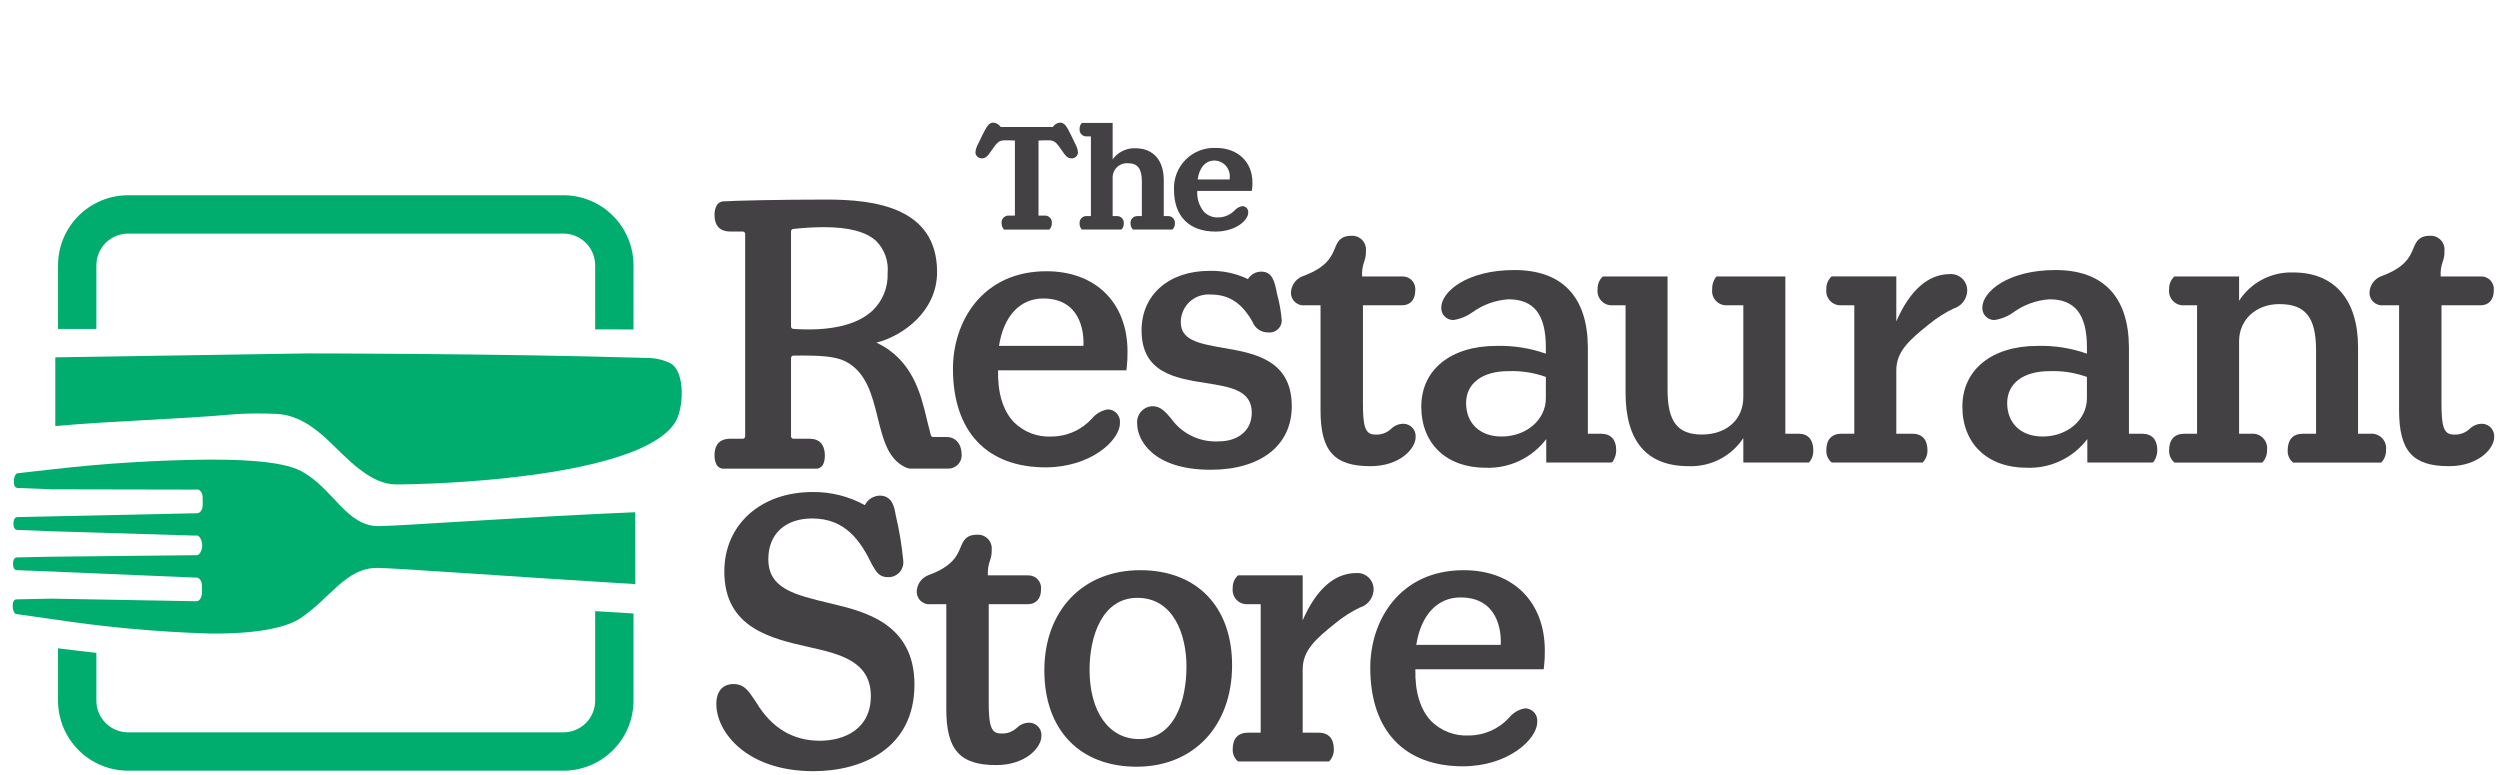 <svg width="187" height="58" viewBox="0 0 187 58" fill="none" xmlns="http://www.w3.org/2000/svg">
<g clip-path="url(#clip0)">
<path d="M54.117 35.058H61.039C61.158 35.058 61.275 35.023 61.375 34.956C61.474 34.889 61.55 34.794 61.595 34.682C61.668 34.487 61.703 34.28 61.699 34.071C61.699 33.262 61.296 32.817 60.564 32.817H59.345C59.299 32.817 59.254 32.798 59.221 32.765C59.188 32.732 59.169 32.687 59.169 32.64V26.776C59.169 26.729 59.188 26.685 59.221 26.652C59.254 26.619 59.298 26.6 59.345 26.599C61.34 26.578 62.431 26.638 63.235 27.027C64.811 27.835 65.239 29.57 65.654 31.248C66.037 32.799 66.399 34.263 67.616 34.896C67.746 34.975 67.89 35.028 68.041 35.053H70.924C71.189 35.056 71.444 34.953 71.634 34.768C71.824 34.584 71.932 34.331 71.936 34.066C71.936 33.217 71.501 32.689 70.8 32.689H69.804C69.769 32.69 69.734 32.679 69.704 32.659C69.675 32.639 69.652 32.611 69.64 32.578C69.59 32.426 69.55 32.272 69.52 32.116C69.448 31.874 69.38 31.589 69.305 31.275C68.884 29.507 68.26 26.887 65.554 25.63C67.559 25.119 70.094 23.276 70.094 20.349C70.094 15.49 65.386 14.928 61.844 14.928C58.224 14.928 54.961 15.008 54.09 15.063C53.991 15.069 53.896 15.099 53.812 15.151C53.728 15.203 53.659 15.276 53.611 15.362C53.497 15.578 53.44 15.819 53.446 16.063C53.446 17.1 54.08 17.318 54.611 17.318H55.562C55.608 17.318 55.653 17.337 55.686 17.37C55.719 17.403 55.738 17.447 55.738 17.494V32.641C55.738 32.687 55.719 32.732 55.686 32.765C55.653 32.798 55.608 32.817 55.562 32.817H54.611C54.08 32.817 53.446 33.034 53.446 34.071C53.443 34.286 53.484 34.499 53.568 34.697C53.615 34.804 53.691 34.895 53.789 34.959C53.886 35.023 54.001 35.057 54.117 35.058ZM59.169 24.424V17.304C59.17 17.26 59.186 17.218 59.215 17.186C59.245 17.153 59.285 17.132 59.328 17.127C60.088 17.041 60.852 16.995 61.617 16.991C63.475 16.991 64.761 17.327 65.518 18.008C65.836 18.322 66.079 18.703 66.231 19.124C66.382 19.545 66.438 19.994 66.394 20.439C66.415 20.959 66.324 21.478 66.129 21.961C65.933 22.444 65.636 22.88 65.259 23.239C64.097 24.322 62.05 24.793 59.334 24.601C59.289 24.597 59.248 24.577 59.217 24.544C59.187 24.511 59.17 24.468 59.169 24.424Z" fill="#434143"/>
<path d="M78.213 34.958C81.555 34.958 83.771 32.961 83.771 31.64C83.785 31.513 83.772 31.384 83.733 31.262C83.695 31.141 83.631 31.028 83.546 30.932C83.462 30.836 83.358 30.759 83.242 30.706C83.126 30.652 82.999 30.623 82.872 30.621C82.398 30.698 81.97 30.947 81.668 31.319C81.282 31.741 80.813 32.077 80.29 32.306C79.768 32.536 79.203 32.654 78.632 32.652C78.117 32.677 77.603 32.595 77.123 32.41C76.642 32.225 76.205 31.942 75.84 31.578C75.024 30.724 74.616 29.387 74.656 27.702H84.254L84.277 27.516C84.324 27.111 84.344 26.703 84.338 26.295C84.338 22.647 81.957 20.289 78.272 20.289C73.469 20.289 71.281 24.068 71.281 27.579C71.281 32.269 73.808 34.958 78.213 34.958ZM81.04 25.873H74.725C75.069 23.647 76.294 22.327 78.034 22.327C80.829 22.327 81.046 24.838 81.046 25.608C81.046 25.697 81.046 25.783 81.04 25.873Z" fill="#434143"/>
<path d="M91.216 33.011C90.518 33.061 89.818 32.931 89.184 32.632C88.551 32.334 88.005 31.877 87.599 31.306C87.181 30.811 86.82 30.383 86.2 30.383C86.037 30.389 85.876 30.429 85.73 30.5C85.582 30.571 85.452 30.671 85.345 30.795C85.238 30.918 85.158 31.062 85.109 31.218C85.061 31.374 85.044 31.538 85.061 31.7C85.061 32.889 86.21 35.138 90.559 35.138C94.301 35.138 96.625 33.317 96.625 30.387C96.625 26.903 93.802 26.418 91.534 26.028C89.543 25.687 88.323 25.41 88.323 24.085C88.324 23.803 88.382 23.523 88.495 23.264C88.608 23.005 88.773 22.771 88.98 22.578C89.187 22.386 89.431 22.237 89.698 22.143C89.964 22.048 90.248 22.009 90.53 22.029C91.922 22.029 92.868 22.64 93.688 24.068C93.776 24.307 93.936 24.512 94.146 24.654C94.356 24.797 94.605 24.871 94.859 24.866C94.984 24.881 95.111 24.869 95.231 24.833C95.352 24.797 95.463 24.736 95.559 24.654C95.655 24.572 95.733 24.472 95.788 24.358C95.843 24.245 95.873 24.122 95.878 23.996C95.824 23.306 95.702 22.624 95.516 21.957C95.348 21.029 95.155 20.319 94.352 20.319C94.15 20.317 93.952 20.367 93.775 20.464C93.599 20.561 93.451 20.703 93.345 20.875C92.448 20.446 91.463 20.236 90.47 20.26C87.431 20.26 85.389 22.049 85.389 24.712C85.389 27.893 87.936 28.294 90.183 28.648C92.034 28.94 93.632 29.191 93.632 30.864C93.632 32.347 92.418 33.011 91.216 33.011Z" fill="#434143"/>
<path d="M97.586 22.835H98.776V30.685C98.776 33.736 99.789 34.87 102.513 34.87C104.688 34.87 105.89 33.579 105.89 32.686C105.899 32.562 105.882 32.437 105.841 32.319C105.801 32.2 105.736 32.092 105.652 32C105.568 31.907 105.466 31.833 105.353 31.781C105.239 31.729 105.116 31.7 104.991 31.697C104.817 31.696 104.644 31.729 104.483 31.795C104.322 31.861 104.176 31.959 104.052 32.082C103.891 32.232 103.7 32.348 103.491 32.42C103.283 32.493 103.061 32.521 102.841 32.503C102.073 32.503 101.949 31.8 101.949 30.118V22.835H104.872C105.491 22.835 105.861 22.421 105.861 21.727C105.876 21.59 105.861 21.452 105.817 21.322C105.774 21.192 105.702 21.073 105.608 20.974C105.514 20.874 105.4 20.796 105.273 20.745C105.145 20.694 105.009 20.671 104.872 20.678H101.887C101.862 20.305 101.914 19.932 102.038 19.58C102.136 19.323 102.181 19.049 102.17 18.774C102.186 18.626 102.17 18.476 102.122 18.335C102.075 18.194 101.997 18.064 101.894 17.956C101.792 17.848 101.667 17.763 101.528 17.708C101.39 17.653 101.241 17.628 101.092 17.636C100.235 17.636 100.044 18.099 99.842 18.588C99.597 19.179 99.262 19.989 97.485 20.644C97.235 20.73 97.015 20.886 96.852 21.094C96.689 21.302 96.59 21.553 96.567 21.816C96.554 21.953 96.571 22.091 96.618 22.221C96.665 22.35 96.74 22.468 96.837 22.565C96.934 22.662 97.052 22.737 97.181 22.784C97.31 22.83 97.449 22.848 97.586 22.835Z" fill="#434143"/>
<path d="M119.754 32.443H118.772V25.965C118.748 22.193 116.847 20.199 113.274 20.199C109.706 20.199 107.806 21.831 107.806 23.01C107.801 23.131 107.821 23.251 107.864 23.364C107.907 23.477 107.972 23.58 108.057 23.667C108.141 23.754 108.241 23.823 108.353 23.869C108.464 23.916 108.584 23.94 108.705 23.939C109.235 23.862 109.737 23.654 110.168 23.336C110.95 22.781 111.87 22.453 112.826 22.387C114.738 22.387 115.629 23.524 115.629 25.966V26.453C114.442 26.035 113.188 25.838 111.93 25.873C108.517 25.873 106.312 27.656 106.312 30.416C106.312 33.193 108.201 34.988 111.124 34.988C111.996 35.021 112.864 34.844 113.654 34.471C114.443 34.097 115.131 33.539 115.659 32.844V34.599H120.471L120.611 34.566L120.673 34.462C120.818 34.224 120.894 33.95 120.892 33.671C120.892 32.879 120.488 32.443 119.754 32.443ZM115.63 28.195V29.789C115.63 31.394 114.175 32.652 112.318 32.652C110.706 32.652 109.664 31.669 109.664 30.147C109.664 28.676 110.876 27.762 112.826 27.762C113.78 27.725 114.732 27.872 115.63 28.195Z" fill="#434143"/>
<path d="M134.555 32.443H133.544V20.678H128.494L128.375 20.686L128.312 20.78C128.141 21.032 128.057 21.333 128.072 21.637C128.051 21.794 128.066 21.953 128.115 22.104C128.164 22.254 128.246 22.392 128.356 22.507C128.465 22.622 128.598 22.711 128.746 22.767C128.893 22.824 129.052 22.847 129.21 22.835H130.401V29.7C130.401 31.377 129.154 32.503 127.299 32.503C125.477 32.503 124.734 31.535 124.734 29.162V20.678H119.895L119.833 20.74C119.72 20.859 119.632 21 119.575 21.154C119.518 21.308 119.493 21.473 119.501 21.637C119.481 21.794 119.496 21.953 119.545 22.104C119.594 22.255 119.676 22.392 119.785 22.507C119.894 22.622 120.027 22.711 120.175 22.768C120.323 22.824 120.482 22.847 120.64 22.835H121.592V29.371C121.592 33.02 123.18 34.869 126.313 34.869C127.117 34.899 127.916 34.722 128.632 34.354C129.347 33.987 129.957 33.441 130.401 32.77V34.6H135.3L135.362 34.539C135.556 34.293 135.653 33.984 135.634 33.672C135.634 32.891 135.241 32.443 134.555 32.443Z" fill="#434143"/>
<path d="M160.227 32.443H159.245V25.965C159.221 22.193 157.32 20.199 153.747 20.199C150.179 20.199 148.278 21.831 148.278 23.01C148.274 23.131 148.293 23.251 148.337 23.364C148.38 23.477 148.445 23.58 148.529 23.667C148.613 23.754 148.714 23.823 148.826 23.869C148.937 23.916 149.057 23.94 149.178 23.939C149.708 23.862 150.21 23.654 150.641 23.336C151.423 22.781 152.342 22.453 153.299 22.387C155.211 22.387 156.102 23.524 156.102 25.966V26.453C154.915 26.035 153.661 25.838 152.402 25.873C148.99 25.873 146.785 27.656 146.785 30.416C146.785 33.193 148.674 34.988 151.597 34.988C152.469 35.021 153.337 34.844 154.127 34.471C154.916 34.097 155.604 33.539 156.132 32.843V34.599H160.943L161.083 34.566L161.145 34.462C161.291 34.224 161.367 33.95 161.365 33.671C161.365 32.879 160.961 32.443 160.227 32.443ZM156.102 28.195V29.789C156.102 31.394 154.648 32.652 152.791 32.652C151.178 32.652 150.137 31.669 150.137 30.147C150.137 28.676 151.348 27.762 153.299 27.762C154.253 27.725 155.204 27.872 156.102 28.195Z" fill="#434143"/>
<path d="M177.305 32.444H176.382V25.968C176.382 22.417 174.618 20.38 171.542 20.38C170.74 20.351 169.944 20.53 169.232 20.901C168.521 21.273 167.918 21.823 167.484 22.497V20.679H162.644L162.582 20.741C162.469 20.86 162.381 21.001 162.325 21.155C162.268 21.309 162.243 21.474 162.251 21.638C162.231 21.795 162.246 21.954 162.295 22.105C162.344 22.255 162.426 22.393 162.535 22.508C162.644 22.623 162.777 22.712 162.925 22.768C163.073 22.825 163.231 22.848 163.389 22.836H164.341V32.444H163.389C162.655 32.444 162.251 32.88 162.251 33.672C162.24 33.839 162.267 34.006 162.33 34.161C162.393 34.316 162.49 34.454 162.614 34.566L162.668 34.601H169.211L169.273 34.539C169.48 34.299 169.588 33.989 169.574 33.672C169.597 33.511 169.583 33.346 169.533 33.191C169.483 33.036 169.399 32.894 169.287 32.776C169.174 32.658 169.037 32.567 168.884 32.509C168.732 32.452 168.568 32.429 168.406 32.444H167.484V25.52C167.484 23.913 168.751 22.746 170.496 22.746C172.445 22.746 173.24 23.74 173.24 26.177V32.444H172.258C171.524 32.444 171.12 32.88 171.12 33.672C171.108 33.839 171.135 34.007 171.198 34.161C171.262 34.316 171.359 34.455 171.484 34.566L171.537 34.601H178.11L178.172 34.539C178.379 34.299 178.487 33.989 178.473 33.672C178.495 33.511 178.481 33.347 178.432 33.191C178.382 33.036 178.298 32.894 178.185 32.776C178.073 32.658 177.936 32.567 177.783 32.51C177.631 32.452 177.467 32.43 177.305 32.444Z" fill="#434143"/>
<path d="M185.667 31.697C185.493 31.696 185.32 31.729 185.159 31.795C184.998 31.861 184.851 31.959 184.728 32.082C184.567 32.232 184.375 32.348 184.167 32.42C183.958 32.493 183.737 32.521 183.516 32.503C182.749 32.503 182.624 31.8 182.624 30.118V22.835H185.547C186.166 22.835 186.536 22.421 186.536 21.727C186.551 21.59 186.536 21.452 186.493 21.322C186.449 21.192 186.378 21.073 186.284 20.974C186.19 20.874 186.075 20.796 185.948 20.745C185.821 20.694 185.684 20.671 185.547 20.678H182.563C182.538 20.305 182.589 19.932 182.713 19.58C182.812 19.323 182.857 19.049 182.846 18.774C182.862 18.626 182.846 18.476 182.798 18.335C182.75 18.194 182.672 18.064 182.57 17.956C182.467 17.848 182.342 17.763 182.204 17.708C182.065 17.653 181.916 17.628 181.767 17.636C180.91 17.636 180.719 18.099 180.517 18.588C180.273 19.179 179.938 19.989 178.161 20.644C177.911 20.73 177.691 20.886 177.528 21.094C177.365 21.302 177.266 21.553 177.242 21.817C177.23 21.954 177.247 22.092 177.294 22.221C177.341 22.351 177.415 22.468 177.513 22.565C177.61 22.663 177.727 22.737 177.857 22.784C177.986 22.831 178.124 22.848 178.261 22.835H179.452V30.685C179.452 33.736 180.465 34.87 183.188 34.87C185.363 34.87 186.566 33.579 186.566 32.686C186.575 32.562 186.558 32.436 186.517 32.318C186.476 32.2 186.412 32.092 186.328 32C186.244 31.907 186.142 31.833 186.028 31.781C185.915 31.729 185.792 31.7 185.667 31.697Z" fill="#434143"/>
<path d="M62.145 45.141L62.069 45.122C59.4 44.484 57.471 44.022 57.471 41.823C57.471 39.947 58.728 38.781 60.752 38.781C63.217 38.781 64.356 40.431 65.227 42.23L65.286 42.331C65.559 42.8 65.775 43.171 66.426 43.171C66.585 43.176 66.743 43.147 66.889 43.085C67.035 43.024 67.167 42.932 67.275 42.816C67.382 42.7 67.464 42.561 67.514 42.411C67.564 42.26 67.581 42.101 67.564 41.943C67.455 40.783 67.264 39.633 66.993 38.5C66.904 37.964 66.753 37.072 65.799 37.072C65.567 37.08 65.342 37.15 65.147 37.275C64.952 37.4 64.794 37.576 64.69 37.783C63.494 37.125 62.148 36.787 60.782 36.803C56.895 36.803 54.179 39.248 54.179 42.749C54.179 46.966 57.666 47.756 60.485 48.395C62.773 48.907 65.139 49.437 65.139 52.066C65.139 54.529 63.166 55.407 61.32 55.407C59.307 55.407 57.711 54.447 56.569 52.544L56.415 52.314C55.988 51.673 55.651 51.167 54.87 51.167C54.051 51.167 53.582 51.713 53.582 52.664C53.582 54.748 55.834 57.684 60.842 57.684C64.496 57.684 68.401 55.98 68.401 51.2C68.4 46.62 64.636 45.73 62.145 45.141Z" fill="#434143"/>
<path d="M76.999 54.057C76.825 54.055 76.652 54.089 76.491 54.155C76.33 54.221 76.184 54.318 76.061 54.441C75.899 54.592 75.708 54.707 75.499 54.78C75.291 54.853 75.069 54.881 74.849 54.863C74.081 54.863 73.957 54.16 73.957 52.478V45.194H76.88C77.499 45.194 77.869 44.78 77.869 44.086C77.884 43.95 77.869 43.812 77.826 43.682C77.782 43.552 77.711 43.433 77.617 43.333C77.523 43.233 77.408 43.155 77.281 43.104C77.153 43.053 77.017 43.03 76.88 43.037H73.895C73.871 42.665 73.922 42.291 74.046 41.939C74.144 41.683 74.189 41.408 74.179 41.134C74.195 40.986 74.178 40.836 74.13 40.694C74.083 40.553 74.005 40.424 73.902 40.315C73.8 40.207 73.675 40.123 73.536 40.067C73.398 40.012 73.249 39.988 73.1 39.996C72.243 39.996 72.052 40.458 71.849 40.947C71.605 41.538 71.27 42.348 69.493 43.003C69.243 43.089 69.023 43.246 68.86 43.454C68.697 43.662 68.598 43.913 68.574 44.176C68.562 44.313 68.579 44.451 68.626 44.58C68.673 44.71 68.747 44.827 68.845 44.925C68.942 45.022 69.06 45.096 69.189 45.143C69.319 45.19 69.457 45.207 69.594 45.194H70.784V53.045C70.784 56.095 71.797 57.229 74.521 57.229C76.696 57.229 77.899 55.938 77.899 55.046C77.908 54.921 77.891 54.796 77.85 54.678C77.809 54.56 77.745 54.451 77.66 54.359C77.576 54.266 77.474 54.192 77.361 54.14C77.247 54.088 77.124 54.06 76.999 54.057Z" fill="#434143"/>
<path d="M85.288 42.65C80.999 42.65 78.117 45.664 78.117 50.149C78.117 54.591 80.762 57.35 85.019 57.35C89.29 57.35 92.16 54.3 92.16 49.761C92.16 45.375 89.526 42.65 85.288 42.65ZM88.748 49.851C88.748 52.476 87.816 55.282 85.198 55.282C82.951 55.282 81.499 53.244 81.499 50.09C81.499 47.612 82.436 44.718 85.079 44.718C87.787 44.718 88.748 47.483 88.748 49.851Z" fill="#434143"/>
<path d="M102.738 44.212C102.758 44.035 102.74 43.856 102.683 43.687C102.626 43.518 102.533 43.364 102.41 43.236C102.287 43.107 102.138 43.007 101.972 42.943C101.806 42.879 101.628 42.852 101.45 42.864C99.822 42.864 98.448 44.082 97.441 46.402V43.037H92.601L92.539 43.099C92.426 43.219 92.339 43.36 92.282 43.514C92.225 43.668 92.2 43.832 92.208 43.996C92.188 44.153 92.203 44.313 92.252 44.463C92.301 44.614 92.383 44.751 92.492 44.866C92.601 44.981 92.734 45.07 92.882 45.127C93.03 45.184 93.189 45.206 93.347 45.194H94.299V54.803H93.347C92.612 54.803 92.208 55.239 92.208 56.031C92.197 56.197 92.224 56.365 92.287 56.519C92.35 56.674 92.447 56.813 92.572 56.924L92.625 56.96H99.408L99.47 56.897C99.677 56.657 99.784 56.347 99.77 56.031C99.77 55.239 99.366 54.803 98.632 54.803H97.441V50.073C97.441 48.664 98.381 47.813 99.929 46.581C100.478 46.133 101.079 45.751 101.718 45.443C101.984 45.364 102.221 45.21 102.401 44.999C102.581 44.789 102.697 44.53 102.733 44.256L102.738 44.212Z" fill="#434143"/>
<path d="M147.14 21.85C147.161 21.674 147.142 21.495 147.085 21.326C147.028 21.157 146.935 21.003 146.813 20.875C146.69 20.746 146.54 20.646 146.374 20.582C146.208 20.517 146.03 20.491 145.853 20.503C144.224 20.503 142.85 21.721 141.843 24.041V20.676H137.004L136.942 20.738C136.829 20.857 136.741 20.998 136.684 21.153C136.627 21.307 136.602 21.471 136.61 21.635C136.59 21.792 136.605 21.952 136.654 22.102C136.703 22.253 136.785 22.39 136.894 22.505C137.004 22.62 137.137 22.709 137.285 22.766C137.433 22.823 137.591 22.846 137.749 22.833H138.701V32.441H137.749C137.015 32.441 136.61 32.878 136.61 33.67C136.599 33.837 136.626 34.004 136.689 34.159C136.752 34.313 136.85 34.452 136.974 34.563L137.028 34.599H143.809L143.871 34.536C144.079 34.297 144.187 33.986 144.173 33.67C144.173 32.878 143.768 32.441 143.034 32.441H141.843V27.712C141.843 26.303 142.784 25.453 144.331 24.22C144.881 23.772 145.481 23.39 146.121 23.083C146.386 23.004 146.624 22.849 146.804 22.639C146.984 22.428 147.099 22.169 147.136 21.894L147.14 21.85Z" fill="#434143"/>
<path d="M109.487 42.65C104.684 42.65 102.496 46.429 102.496 49.94C102.496 54.63 105.022 57.32 109.427 57.32C112.769 57.32 114.985 55.323 114.985 54.002C114.999 53.875 114.986 53.746 114.947 53.624C114.909 53.503 114.845 53.39 114.76 53.294C114.676 53.198 114.572 53.121 114.456 53.068C114.34 53.014 114.214 52.985 114.086 52.983C113.613 53.06 113.184 53.308 112.882 53.681C112.497 54.102 112.028 54.439 111.505 54.668C110.982 54.898 110.417 55.016 109.846 55.014C109.331 55.039 108.817 54.956 108.337 54.771C107.856 54.586 107.42 54.303 107.055 53.94C106.238 53.086 105.83 51.749 105.87 50.063H115.468L115.491 49.877C115.538 49.472 115.559 49.065 115.552 48.657C115.552 45.008 113.172 42.65 109.487 42.65ZM109.249 44.688C112.043 44.688 112.261 47.2 112.261 47.97C112.261 48.058 112.261 48.144 112.255 48.235H105.939C106.284 46.008 107.509 44.688 109.249 44.688H109.249Z" fill="#434143"/>
<path d="M80.13 10.14C79.774 9.402 79.612 9.172 79.29 9.172C79.189 9.18 79.091 9.21 79.002 9.26C78.914 9.31 78.837 9.379 78.778 9.461L78.74 9.5H74.856L74.852 9.495C74.79 9.404 74.709 9.328 74.615 9.272C74.52 9.216 74.414 9.182 74.304 9.172C73.977 9.172 73.823 9.422 73.463 10.141L73.187 10.72C73.06 10.927 72.983 11.162 72.961 11.404C72.968 11.529 73.025 11.645 73.118 11.728C73.212 11.811 73.334 11.853 73.459 11.845C73.762 11.845 73.927 11.604 74.1 11.349L74.164 11.257C74.576 10.666 74.714 10.495 75.162 10.495C75.362 10.495 75.627 10.495 75.915 10.513V16.127H75.478C75.402 16.119 75.325 16.13 75.253 16.156C75.18 16.183 75.115 16.225 75.061 16.28C75.008 16.335 74.967 16.401 74.942 16.474C74.917 16.546 74.909 16.624 74.918 16.7C74.919 16.854 74.969 17.003 75.062 17.125L75.094 17.172H78.489L78.52 17.141C78.626 17.019 78.682 16.862 78.677 16.7C78.686 16.625 78.679 16.548 78.655 16.476C78.632 16.404 78.592 16.338 78.54 16.283C78.487 16.228 78.423 16.185 78.352 16.158C78.281 16.131 78.205 16.12 78.129 16.127H77.68V10.513C77.969 10.495 78.244 10.495 78.432 10.495C78.881 10.495 79.01 10.653 79.43 11.257L79.493 11.348C79.667 11.604 79.832 11.845 80.136 11.845C80.198 11.849 80.26 11.84 80.319 11.82C80.378 11.799 80.432 11.767 80.478 11.726C80.524 11.684 80.562 11.634 80.589 11.578C80.615 11.521 80.631 11.46 80.634 11.398C80.611 11.158 80.533 10.927 80.408 10.72L80.13 10.14Z" fill="#434143"/>
<path d="M87.348 16.163H87.05V13.467C87.05 11.978 86.255 11.089 84.924 11.089C84.594 11.077 84.267 11.146 83.971 11.291C83.674 11.436 83.418 11.652 83.226 11.92V9.195H80.929L80.898 9.226C80.797 9.345 80.745 9.499 80.753 9.655C80.747 9.727 80.756 9.8 80.78 9.869C80.805 9.938 80.844 10 80.894 10.053C80.945 10.105 81.007 10.145 81.075 10.171C81.143 10.197 81.216 10.208 81.289 10.203H81.6V16.163H81.289C81.215 16.157 81.141 16.169 81.072 16.195C81.003 16.222 80.941 16.264 80.89 16.317C80.838 16.371 80.8 16.435 80.776 16.505C80.753 16.575 80.745 16.65 80.753 16.723C80.747 16.875 80.799 17.024 80.898 17.139L80.929 17.171H83.883L83.914 17.139C84.013 17.024 84.065 16.875 84.059 16.723C84.067 16.651 84.06 16.578 84.037 16.508C84.014 16.439 83.977 16.375 83.927 16.322C83.877 16.269 83.816 16.227 83.749 16.199C83.681 16.172 83.609 16.159 83.536 16.163H83.226V13.328C83.219 13.177 83.244 13.026 83.299 12.886C83.354 12.745 83.439 12.618 83.546 12.513C83.654 12.407 83.784 12.325 83.925 12.273C84.067 12.221 84.218 12.2 84.369 12.21C85.099 12.21 85.411 12.62 85.411 13.58V16.163H85.1C85.027 16.157 84.953 16.169 84.884 16.195C84.815 16.222 84.752 16.264 84.701 16.317C84.65 16.371 84.612 16.435 84.588 16.505C84.565 16.575 84.557 16.65 84.566 16.723C84.562 16.877 84.618 17.026 84.722 17.139L84.754 17.171H87.695L87.726 17.139C87.831 17.027 87.887 16.877 87.883 16.723C87.891 16.65 87.883 16.575 87.86 16.505C87.837 16.435 87.798 16.371 87.747 16.317C87.696 16.264 87.633 16.222 87.564 16.195C87.496 16.169 87.421 16.157 87.348 16.163Z" fill="#434143"/>
<path d="M90.951 11.064C90.534 11.044 90.118 11.112 89.729 11.263C89.34 11.414 88.986 11.644 88.691 11.939C88.396 12.234 88.166 12.588 88.015 12.977C87.864 13.366 87.796 13.783 87.816 14.199C87.816 16.184 88.949 17.322 90.926 17.322C92.416 17.322 93.367 16.482 93.367 15.904C93.374 15.843 93.367 15.781 93.348 15.723C93.329 15.665 93.298 15.611 93.257 15.565C93.217 15.52 93.167 15.483 93.111 15.458C93.055 15.433 92.995 15.419 92.933 15.419C92.711 15.451 92.507 15.562 92.359 15.731C92.199 15.897 92.008 16.029 91.797 16.121C91.586 16.212 91.358 16.261 91.128 16.264C90.933 16.273 90.739 16.241 90.557 16.171C90.374 16.102 90.209 15.995 90.069 15.858C89.701 15.418 89.517 14.853 89.555 14.28H93.623L93.643 14.199C93.677 14.021 93.69 13.839 93.683 13.657C93.683 12.106 92.585 11.064 90.951 11.064ZM89.582 13.424C89.711 12.534 90.175 12.008 90.838 12.008C91.002 12.011 91.165 12.048 91.314 12.118C91.463 12.188 91.596 12.288 91.704 12.413C91.811 12.537 91.892 12.683 91.939 12.841C91.987 12.998 92.001 13.164 91.981 13.328C91.981 13.359 91.981 13.391 91.979 13.424H89.582Z" fill="#434143"/>
<path d="M47.518 38.315L47.522 43.692C39.745 43.231 29.578 42.487 28.245 42.48C25.856 42.457 24.72 44.76 22.453 46.253C20.728 47.389 16.944 47.403 15.648 47.388C11.704 47.264 7.771 46.902 3.87 46.306C2.994 46.186 2.114 46.063 1.238 45.935C1.073 45.935 0.946 45.651 0.949 45.303C0.949 44.958 1.08 44.827 1.249 44.831L3.87 44.779L14.622 44.972H14.69C14.911 44.975 15.098 44.698 15.102 44.358V43.816C15.102 43.479 14.926 43.206 14.705 43.202L14.633 43.199V43.206L3.87 42.749L1.268 42.648C1.103 42.648 0.972 42.517 0.975 42.169C0.979 41.821 1.114 41.693 1.279 41.693L3.87 41.641L14.652 41.528H14.72C14.941 41.532 15.128 41.124 15.128 40.787C15.124 40.454 14.944 40.061 14.731 40.057H14.664V40.065L3.87 39.739L1.298 39.638C1.133 39.638 1.002 39.507 1.006 39.158C1.009 38.81 1.14 38.679 1.305 38.679L3.87 38.623L14.679 38.391H14.746C14.971 38.391 15.158 38.114 15.162 37.773L15.158 37.235C15.162 36.895 14.986 36.614 14.761 36.614L14.69 36.61L14.694 36.622L3.87 36.601L1.327 36.5C1.163 36.5 1.032 36.369 1.036 36.021C1.036 35.676 1.17 35.392 1.339 35.396C2.163 35.298 3.012 35.205 3.87 35.111C7.821 34.654 11.794 34.409 15.772 34.377C17.067 34.384 20.907 34.374 22.521 35.235C24.921 36.514 25.886 39.334 28.279 39.353C29.604 39.368 39.756 38.626 47.518 38.315Z" fill="#00AD6F"/>
<path d="M44.519 52.406C44.518 53.035 44.268 53.639 43.823 54.084C43.378 54.529 42.774 54.779 42.145 54.78H9.582C8.953 54.779 8.349 54.529 7.904 54.084C7.459 53.639 7.209 53.036 7.208 52.406V48.835C6.297 48.734 5.341 48.62 4.34 48.493V52.406C4.341 53.796 4.894 55.129 5.877 56.111C6.86 57.094 8.192 57.647 9.582 57.648H42.145C43.535 57.647 44.867 57.094 45.85 56.111C46.833 55.129 47.385 53.796 47.387 52.406V45.888C46.456 45.833 45.494 45.774 44.519 45.713L44.519 52.406Z" fill="#00AD6F"/>
<path d="M7.208 24.602V19.846C7.209 19.216 7.459 18.613 7.904 18.168C8.349 17.723 8.953 17.473 9.582 17.472H42.145C42.774 17.473 43.377 17.723 43.822 18.168C44.268 18.613 44.518 19.216 44.519 19.846V24.639C45.403 24.64 46.352 24.642 47.387 24.643V19.846C47.385 18.456 46.833 17.123 45.85 16.141C44.867 15.158 43.535 14.605 42.145 14.604H9.582C8.192 14.605 6.86 15.158 5.877 16.141C4.894 17.123 4.341 18.456 4.34 19.846V24.602H7.208Z" fill="#00AD6F"/>
<path d="M50.132 27.163C49.572 26.896 48.958 26.763 48.337 26.773C37.131 26.436 23.045 26.436 23.045 26.436L4.137 26.729V31.871C8.577 31.466 13.17 31.379 17.611 30.979C18.593 30.919 19.576 30.912 20.559 30.956C22.13 30.981 23.424 31.878 24.553 32.947C25.983 34.301 27.683 36.255 29.671 36.237C35.227 36.189 47.964 35.351 50.457 31.667C51.179 30.6 51.273 27.758 50.132 27.163Z" fill="#00AD6F"/>
</g>
<defs>
<clipPath id="clip0">
<rect width="186" height="58" fill="white" transform="translate(0.66)"/>
</clipPath>
</defs>
</svg>
